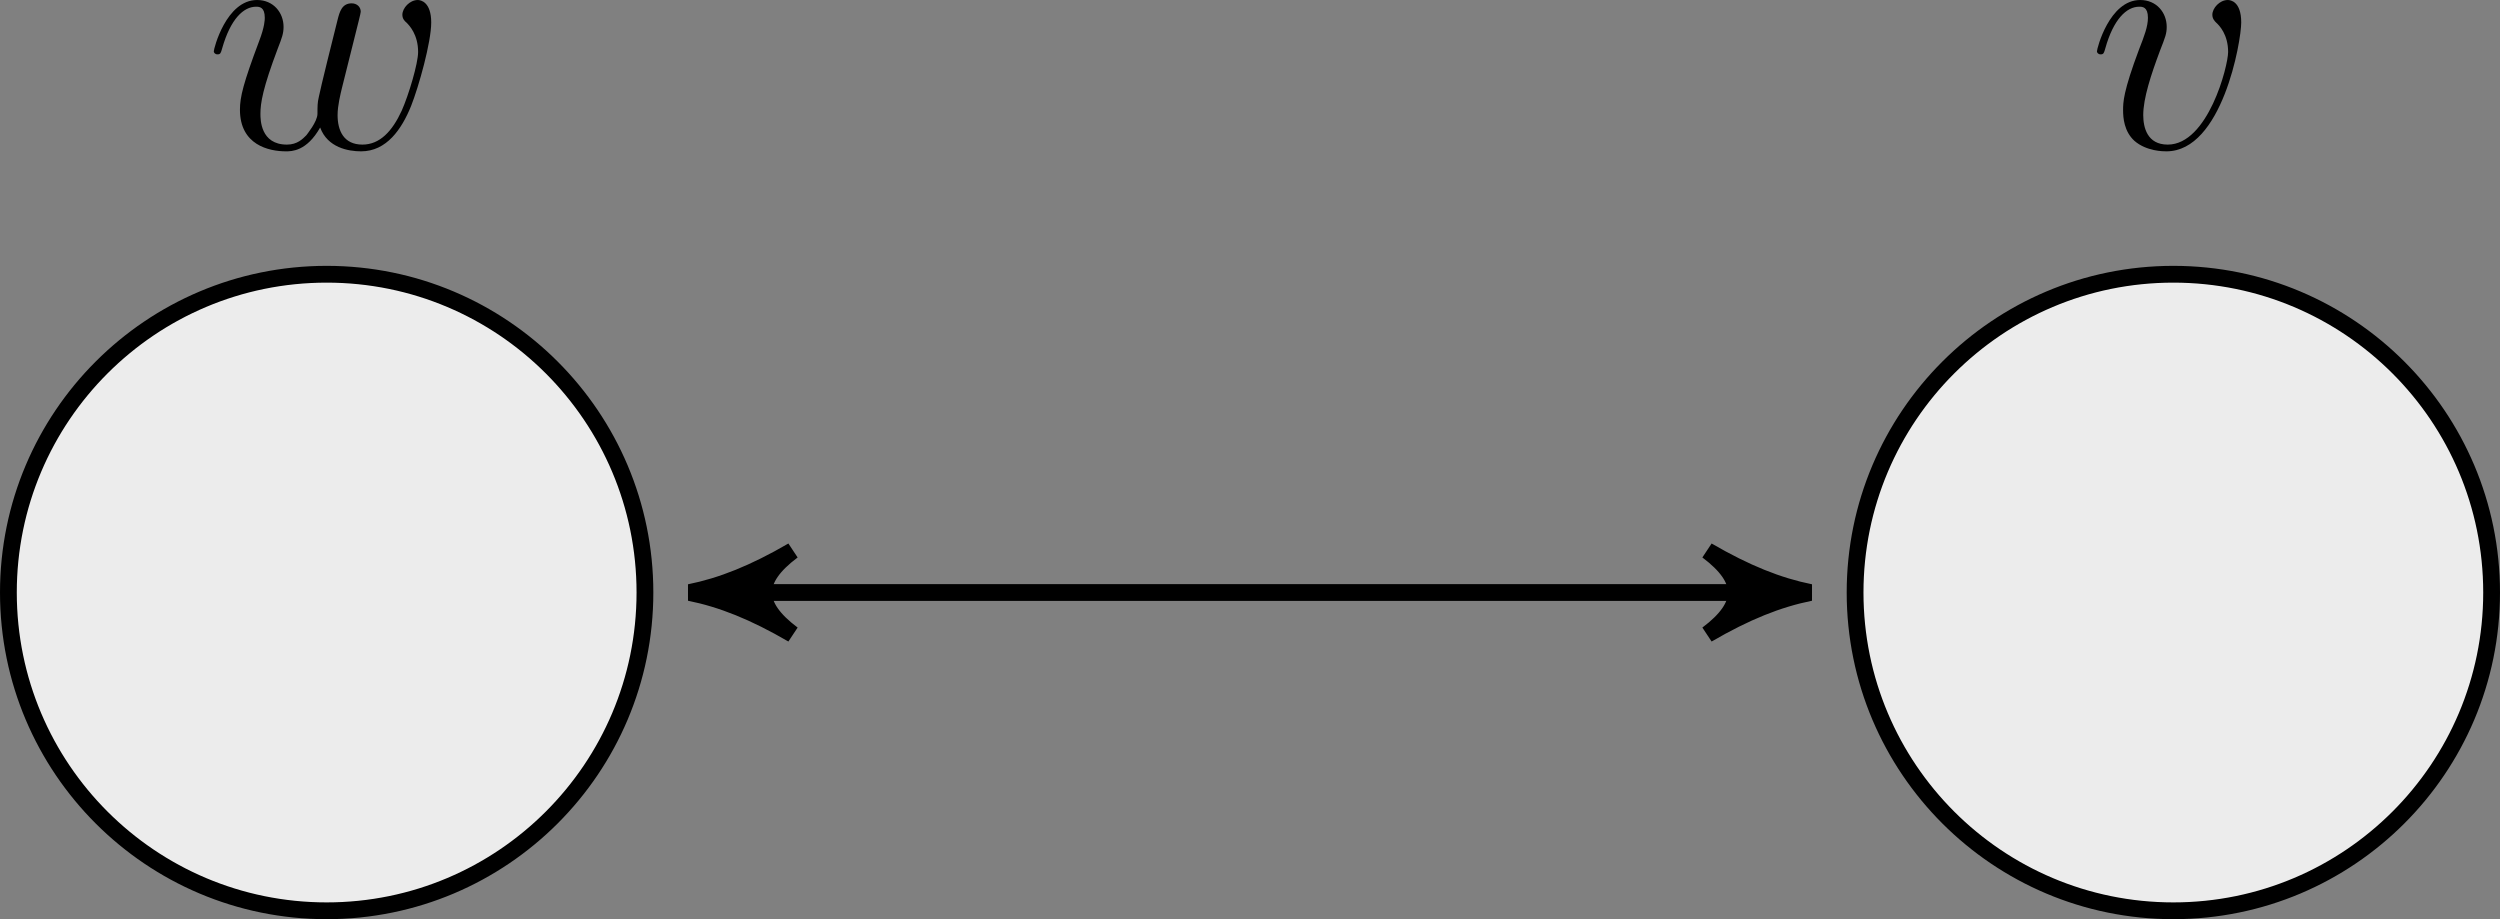 <?xml version='1.0' encoding='UTF-8'?>
<!-- This file was generated by dvisvgm 3.2.2 -->
<svg version='1.1' xmlns='http://www.w3.org/2000/svg' xmlns:xlink='http://www.w3.org/1999/xlink' width='124.704pt' height='45.849pt' viewBox='-.003 96.1 124.704 45.849'>
<rect x="-.003" y="96.1" width="124.704" height="45.849" fill="#808080" stroke="none"/>
<defs>
<path id='g6-118' d='M5.464-4.471C5.464-5.224 5.081-5.272 4.985-5.272C4.698-5.272 4.435-4.985 4.435-4.746C4.435-4.603 4.519-4.519 4.567-4.471C4.686-4.364 4.997-4.041 4.997-3.419C4.997-2.917 4.28-.12 2.845-.12C2.116-.12 1.973-.729 1.973-1.172C1.973-1.769 2.248-2.606 2.57-3.467C2.762-3.957 2.809-4.077 2.809-4.316C2.809-4.818 2.451-5.272 1.865-5.272C.765-5.272 .323-3.539 .323-3.443C.323-3.395 .371-3.335 .454-3.335C.562-3.335 .574-3.383 .622-3.551C.909-4.579 1.375-5.033 1.829-5.033C1.937-5.033 2.14-5.033 2.14-4.639C2.14-4.328 2.008-3.981 1.829-3.527C1.255-1.997 1.255-1.626 1.255-1.339C1.255-1.076 1.291-.586 1.662-.251C2.092 .12 2.69 .12 2.798 .12C4.782 .12 5.464-3.79 5.464-4.471Z'/>
<path id='g6-119' d='M4.113-.729C4.376-.012 5.117 .12 5.571 .12C6.48 .12 7.018-.669 7.352-1.494C7.627-2.188 8.07-3.766 8.07-4.471C8.07-5.2 7.699-5.272 7.592-5.272C7.305-5.272 7.042-4.985 7.042-4.746C7.042-4.603 7.125-4.519 7.185-4.471C7.293-4.364 7.603-4.041 7.603-3.419C7.603-3.013 7.269-1.889 7.018-1.327C6.683-.598 6.241-.12 5.619-.12C4.949-.12 4.734-.622 4.734-1.172C4.734-1.518 4.842-1.937 4.89-2.14L5.392-4.148C5.452-4.388 5.559-4.806 5.559-4.854C5.559-5.033 5.416-5.153 5.236-5.153C4.89-5.153 4.806-4.854 4.734-4.567C4.615-4.101 4.113-2.08 4.065-1.817C4.017-1.614 4.017-1.482 4.017-1.219C4.017-.933 3.634-.478 3.622-.454C3.491-.323 3.3-.12 2.929-.12C1.985-.12 1.985-1.016 1.985-1.219C1.985-1.602 2.068-2.128 2.606-3.551C2.75-3.921 2.809-4.077 2.809-4.316C2.809-4.818 2.451-5.272 1.865-5.272C.765-5.272 .323-3.539 .323-3.443C.323-3.395 .371-3.335 .454-3.335C.562-3.335 .574-3.383 .622-3.551C.921-4.603 1.387-5.033 1.829-5.033C1.949-5.033 2.14-5.021 2.14-4.639C2.14-4.579 2.14-4.328 1.937-3.802C1.375-2.307 1.255-1.817 1.255-1.363C1.255-.108 2.283 .12 2.893 .12C3.096 .12 3.634 .12 4.113-.729Z'/>
</defs>
<g id='page1' transform='matrix(1.4 0 0 1.4 0 0)'>
<path d='M22.977 89.754C22.977 83.492 17.898 78.414 11.637 78.414C5.375 78.414 .297 83.492 .297 89.754C.297 96.016 5.375 101.094 11.637 101.094C17.898 101.094 22.977 96.016 22.977 89.754Z' fill='#ececec'/>
<path d='M22.977 89.754C22.977 83.492 17.898 78.414 11.637 78.414C5.375 78.414 .297 83.492 .297 89.754C.297 96.016 5.375 101.094 11.637 101.094C17.898 101.094 22.977 96.016 22.977 89.754Z' stroke='#000' fill='none' stroke-width='.598' stroke-miterlimit='10'/>
<g transform='matrix(1 0 0 1 -4.345 -15.838)'>
<use x='11.637' y='89.753' xlink:href='#g6-119'/>
</g>
<path d='M88.773 89.754C88.773 83.492 83.695 78.414 77.434 78.414S66.094 83.492 66.094 89.754C66.094 96.016 71.172 101.094 77.434 101.094S88.773 96.016 88.773 89.754Z' fill='#ececec'/>
<path d='M88.773 89.754C88.773 83.492 83.695 78.414 77.434 78.414S66.094 83.492 66.094 89.754C66.094 96.016 71.172 101.094 77.434 101.094S88.773 96.016 88.773 89.754Z' stroke='#000' fill='none' stroke-width='.598' stroke-miterlimit='10'/>
<g transform='matrix(1 0 0 1 62.751 -15.838)'>
<use x='11.637' y='89.753' xlink:href='#g6-118'/>
</g>
<path d='M25.488 89.754H63.582' stroke='#000' fill='none' stroke-width='.598' stroke-miterlimit='10'/>
<path d='M24.57 89.754C25.715 89.984 26.863 90.441 28.238 91.242C26.863 90.211 26.863 89.297 28.238 88.266C26.863 89.066 25.715 89.523 24.57 89.754Z'/>
<path d='M24.57 89.754C25.715 89.984 26.863 90.441 28.238 91.242C26.863 90.211 26.863 89.297 28.238 88.266C26.863 89.066 25.715 89.523 24.57 89.754Z' stroke='#000' fill='none' stroke-width='.598' stroke-miterlimit='10' stroke-linejoin='bevel'/>
<path d='M64.5 89.754C63.355 89.523 62.207 89.066 60.832 88.266C62.207 89.297 62.207 90.211 60.832 91.242C62.207 90.441 63.355 89.984 64.5 89.754Z'/>
<path d='M64.5 89.754C63.355 89.523 62.207 89.066 60.832 88.266C62.207 89.297 62.207 90.211 60.832 91.242C62.207 90.441 63.355 89.984 64.5 89.754Z' stroke='#000' fill='none' stroke-width='.598' stroke-miterlimit='10' stroke-linejoin='bevel'/>
</g>
</svg>